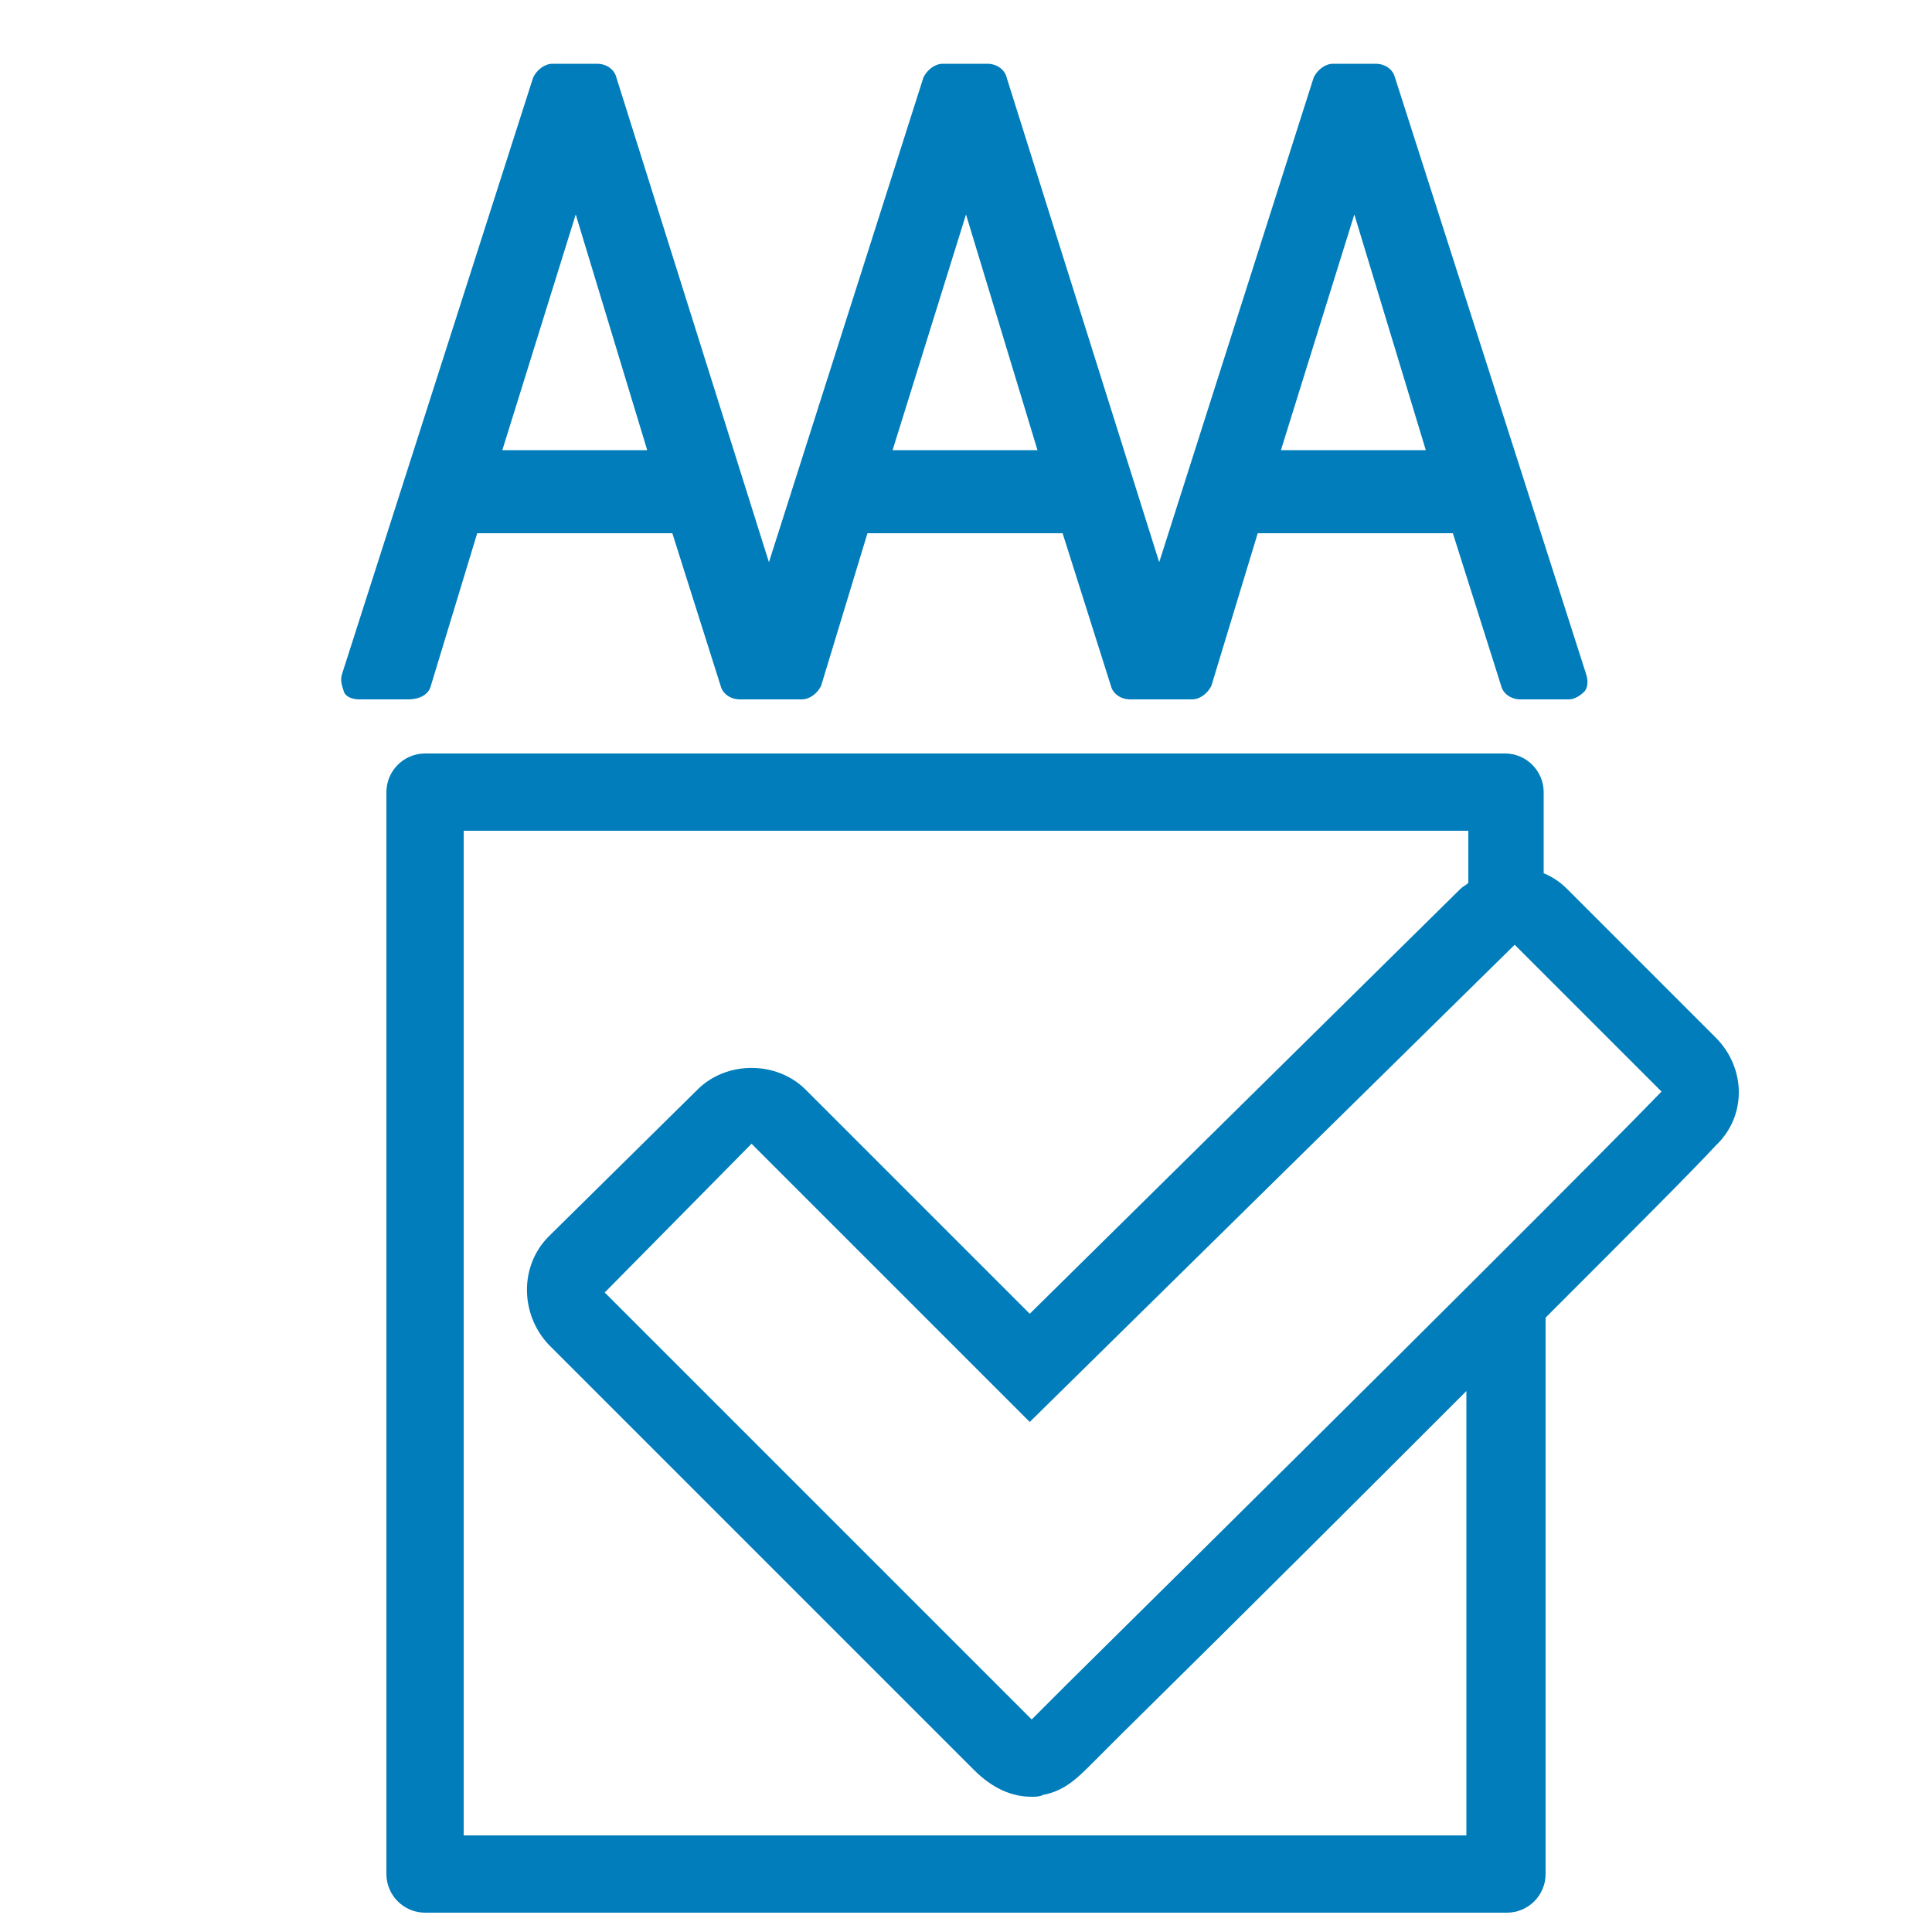 <svg width="100" height="100" viewBox="0 0 100 100" fill="none" xmlns="http://www.w3.org/2000/svg">
<path d="M22.3 35.5L24.7 27.6H34.8L37.3 35.5C37.4 35.9 37.8 36.2 38.3 36.2H39H40.8H41.5C41.9 36.2 42.3 35.9 42.5 35.5L44.9 27.6H55L57.5 35.5C57.6 35.9 58 36.2 58.5 36.2H59.2H61H61.7C62.1 36.2 62.5 35.9 62.7 35.5L65.1 27.6H75.2L77.7 35.5C77.8 35.9 78.2 36.2 78.7 36.2H81.2C81.5 36.2 81.8 36 82 35.8C82.2 35.6 82.2 35.2 82.1 34.9L72.2 4C72.1 3.6 71.7 3.3 71.2 3.3H69C68.6 3.3 68.2 3.6 68 4L60 29.1L52.1 4C52 3.6 51.6 3.3 51.1 3.3H48.8C48.4 3.3 48 3.6 47.8 4L39.8 29.1L31.9 4C31.8 3.6 31.4 3.3 30.9 3.3H28.6C28.2 3.3 27.8 3.6 27.6 4L17.7 34.9C17.6 35.2 17.7 35.5 17.8 35.8C17.9 36.1 18.3 36.2 18.6 36.2H21.1C21.8 36.2 22.2 35.9 22.3 35.5ZM70.1 11.1L73.8 23.3H66.3L70.1 11.1ZM50 11.1L53.7 23.3H46.2L50 11.1ZM29.8 11.1L33.5 23.3H26L29.8 11.1Z" fill="#007DBA"/>
<path d="M88.8 53.7L81.1 46C80.8 45.7 80.4 45.4 79.9 45.2V41C79.9 39.9 79 39 77.9 39H22C20.9 39 20 39.9 20 41V97C20 98.1 20.9 99 22 99H78C79.1 99 80 98.1 80 97V68.2C84.6 63.6 87.6 60.6 88.8 59.3C90.4 57.8 90.4 55.3 88.8 53.7ZM76 95H24V43H76V45.7C75.9 45.8 75.7 45.9 75.6 46L53.3 68L41.7 56.4C40.2 54.9 37.6 54.9 36.1 56.4L28.4 64C26.9 65.5 26.9 68 28.4 69.6L50.4 91.6C51.4 92.6 52.4 93 53.4 93C53.6 93 53.8 93 54 92.9C55.1 92.7 55.8 92 56.5 91.3C56.6 91.2 57.2 90.6 58.1 89.7C65.3 82.6 71.2 76.7 75.9 72V95H76ZM55.3 87.1C54.4 88 53.8 88.6 53.7 88.7C53.6 88.8 53.5 88.9 53.4 89L53.3 88.9L31.3 66.9L38.9 59.2L53.3 73.6L78.4 48.9L86 56.5C83.2 59.4 72.9 69.7 55.3 87.1Z" fill="#007DBA"/>
</svg>
